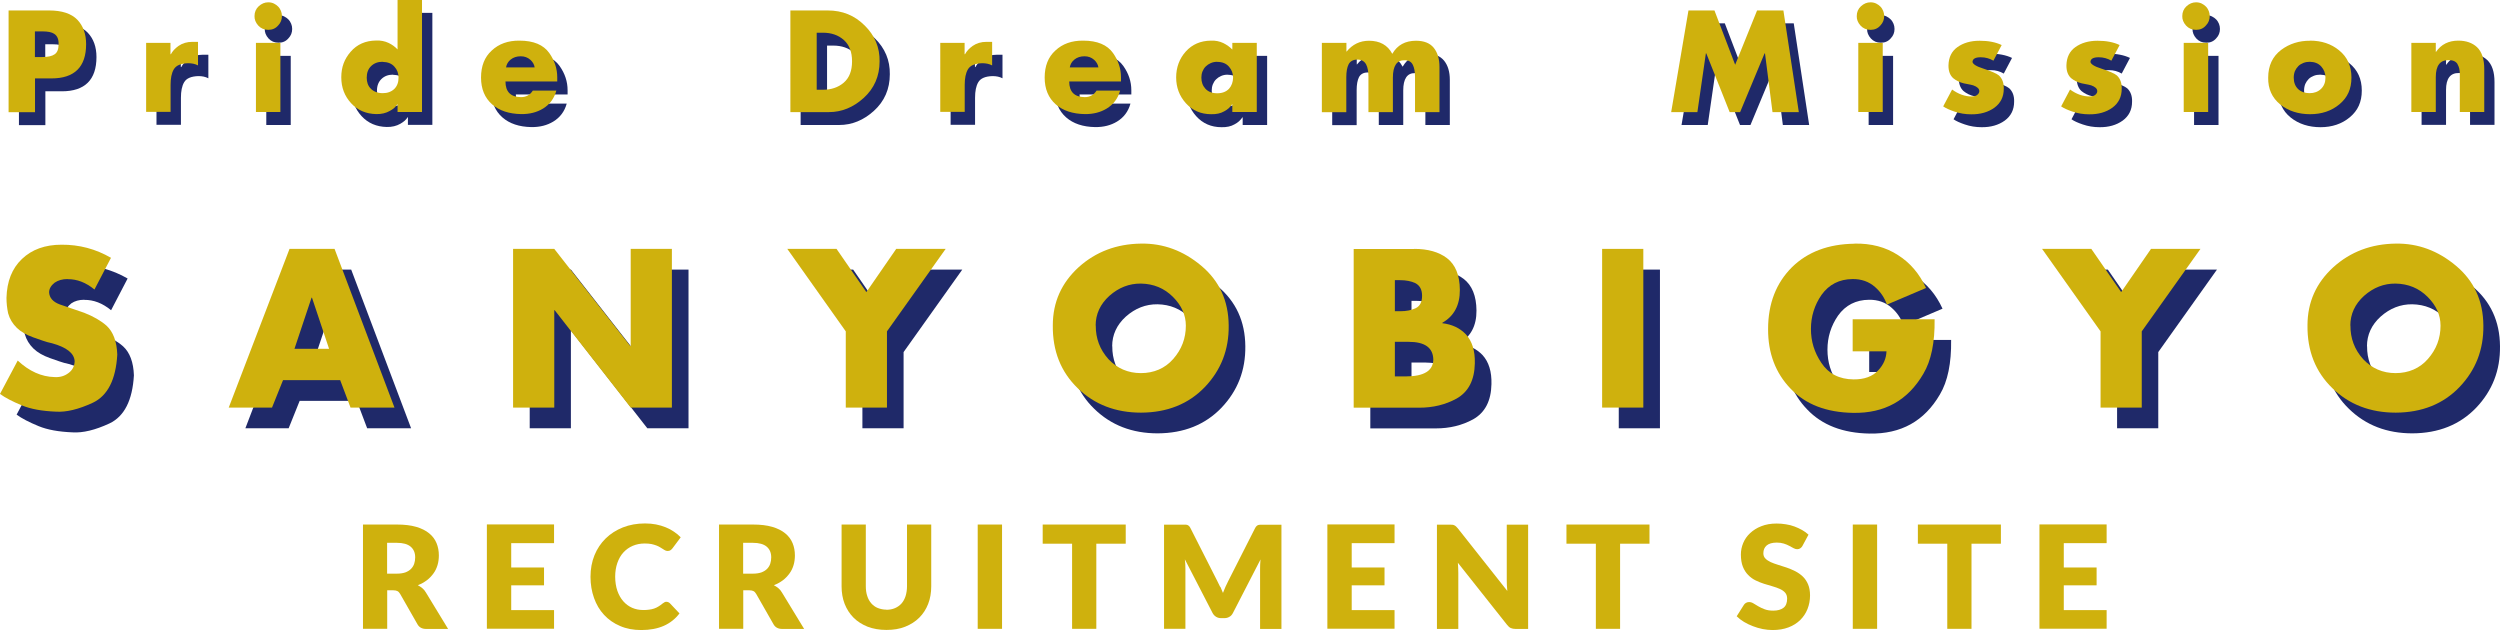 <?xml version="1.0" encoding="UTF-8"?>
<svg id="_レイヤー_2" data-name="レイヤー_2" xmlns="http://www.w3.org/2000/svg" viewBox="0 0 227.01 57.21">
  <defs>
    <style>
      .cls-1 {
        fill: #cfb10d;
      }

      .cls-2 {
        fill: #1f2969;
      }
    </style>
  </defs>
  <g id="_レイヤー_1のコピー" data-name="レイヤー_1のコピー">
    <g>
      <g>
        <g>
          <g>
            <path class="cls-2" d="M7.64,27.22c-.46,0-.85.11-1.17.33-.33.26-.5.55-.5.88.03.5.35.86.96,1.09.37.13.74.26,1.11.38.37.13.74.26,1.11.38.84.33,1.52.72,2.03,1.17.61.56.94,1.44.98,2.63-.13,2.27-.87,3.73-2.22,4.37-1.29.6-2.41.87-3.35.81-1.27-.05-2.29-.24-3.07-.56-.88-.36-1.55-.71-2.01-1.05l1.61-3.03c1.04.97,2.15,1.47,3.34,1.5.49.03.9-.09,1.25-.35.37-.26.56-.62.58-1.09-.04-.72-.72-1.26-2.05-1.63-.29-.06-.58-.14-.86-.24-.28-.1-.57-.19-.86-.3-.61-.22-1.11-.5-1.48-.86-.38-.37-.65-.81-.79-1.32-.1-.47-.15-.94-.15-1.4.04-1.5.5-2.67,1.4-3.53.91-.87,2.11-1.3,3.6-1.3,1.6-.01,3.09.38,4.49,1.19l-1.5,2.88c-.78-.64-1.59-.95-2.43-.94Z"/>
            <path class="cls-2" d="M31.89,24.48l5.44,14.41h-3.99l-.94-2.49h-5.19l-1,2.49h-3.93l5.52-14.41h4.08ZM28.24,33.55h3.14l-1.55-4.64h-.04l-1.55,4.64Z"/>
            <path class="cls-2" d="M51.84,24.48l6.9,8.82h.04v-8.82h3.74v14.41h-3.74l-6.9-8.84h-.04v8.84h-3.74v-14.41h3.74Z"/>
            <path class="cls-2" d="M77.47,24.48l2.7,3.91h.02l2.7-3.91h4.49l-5.33,7.49v6.92h-3.74v-6.92l-5.31-7.49h4.47Z"/>
            <path class="cls-2" d="M105.13,24c2.02-.03,3.84.65,5.46,2.01,1.64,1.37,2.47,3.18,2.49,5.42.03,2.2-.7,4.06-2.17,5.6-1.47,1.53-3.4,2.31-5.79,2.32-2.31,0-4.23-.74-5.75-2.22-1.53-1.48-2.29-3.39-2.26-5.71,0-2.1.79-3.86,2.36-5.29,1.55-1.39,3.43-2.1,5.65-2.13ZM101,31.44c-.01,1.16.37,2.18,1.15,3.05.79.84,1.78,1.27,2.95,1.27s2.19-.43,2.93-1.28c.77-.87,1.15-1.88,1.15-3.03,0-.96-.39-1.83-1.17-2.61-.79-.79-1.76-1.19-2.91-1.21-1.06-.01-2.01.36-2.86,1.11-.83.75-1.25,1.66-1.25,2.7Z"/>
            <path class="cls-2" d="M129.93,24.48c1.24,0,2.23.28,2.97.84.77.59,1.16,1.55,1.17,2.88.01,1.38-.52,2.38-1.59,2.99v.04c.87.1,1.58.43,2.13,1,.58.63.85,1.51.82,2.65-.03,1.52-.58,2.59-1.67,3.2-1.01.55-2.13.82-3.37.82h-5.96v-14.41h5.5ZM128.17,27.32v2.82h.5c.54,0,1-.09,1.38-.27.4-.19.59-.57.59-1.13s-.2-.93-.61-1.15c-.38-.18-.85-.27-1.4-.27h-.46ZM128.17,36.06h.98c1.67,0,2.51-.52,2.51-1.55-.03-1.06-.77-1.59-2.24-1.59h-1.25v3.14Z"/>
            <path class="cls-2" d="M150.73,24.48v14.41h-3.74v-14.41h3.74Z"/>
            <path class="cls-2" d="M169.89,24c1.52-.03,2.84.32,3.95,1.04,1.11.7,1.96,1.7,2.55,2.99l-3.55,1.51c-.22-.63-.58-1.16-1.07-1.59-.56-.5-1.25-.74-2.05-.73-1.2.01-2.14.49-2.82,1.44-.64.93-.96,1.96-.96,3.09s.31,2.13.94,3.07c.66,1,1.64,1.5,2.93,1.51.97.01,1.72-.26,2.24-.82.49-.52.73-1.1.75-1.73h-3.07v-2.91h7.44c.03,2.11-.31,3.76-1.02,4.95-1.41,2.42-3.53,3.6-6.38,3.55-2.43-.04-4.32-.77-5.67-2.19-1.38-1.43-2.06-3.24-2.05-5.42,0-2.3.72-4.17,2.17-5.62,1.42-1.39,3.31-2.1,5.67-2.13Z"/>
            <path class="cls-2" d="M191.4,24.48l2.7,3.91h.02l2.7-3.91h4.49l-5.33,7.49v6.92h-3.74v-6.92l-5.31-7.49h4.47Z"/>
            <path class="cls-2" d="M219.06,24c2.02-.03,3.84.65,5.46,2.01,1.64,1.37,2.47,3.18,2.49,5.42.03,2.2-.7,4.06-2.17,5.6-1.47,1.53-3.4,2.31-5.79,2.32-2.31,0-4.23-.74-5.75-2.22-1.53-1.48-2.29-3.39-2.26-5.71,0-2.1.79-3.86,2.36-5.29,1.55-1.39,3.43-2.1,5.65-2.13ZM214.94,31.44c-.01,1.16.37,2.18,1.15,3.05.79.84,1.78,1.27,2.95,1.27s2.19-.43,2.93-1.28c.77-.87,1.15-1.88,1.15-3.03,0-.96-.39-1.83-1.17-2.61-.79-.79-1.76-1.19-2.91-1.21-1.06-.01-2.01.36-2.86,1.11-.83.75-1.25,1.66-1.25,2.7Z"/>
          </g>
          <g>
            <path class="cls-1" d="M6.13,25.34c-.46,0-.85.11-1.17.33-.33.26-.5.55-.5.88.03.5.35.86.96,1.09.37.13.74.26,1.11.38.37.13.74.26,1.11.38.84.33,1.52.72,2.03,1.17.61.56.94,1.44.98,2.63-.13,2.27-.87,3.73-2.22,4.37-1.29.6-2.41.87-3.35.81-1.27-.05-2.29-.24-3.07-.56-.88-.36-1.55-.71-2.01-1.05l1.61-3.03c1.04.97,2.15,1.47,3.34,1.5.49.03.9-.09,1.25-.35.37-.26.56-.62.58-1.09-.04-.72-.72-1.26-2.05-1.63-.29-.06-.58-.14-.86-.24-.28-.1-.57-.19-.86-.3-.61-.22-1.11-.5-1.48-.86-.38-.37-.65-.81-.79-1.32-.1-.47-.15-.94-.15-1.4.04-1.5.5-2.67,1.4-3.53.91-.87,2.11-1.3,3.6-1.3,1.6-.01,3.09.38,4.49,1.19l-1.5,2.88c-.78-.64-1.59-.95-2.43-.94Z"/>
            <path class="cls-1" d="M30.38,22.6l5.44,14.41h-3.99l-.94-2.49h-5.19l-1,2.49h-3.93l5.52-14.41h4.08ZM26.74,31.67h3.14l-1.55-4.64h-.04l-1.55,4.64Z"/>
            <path class="cls-1" d="M50.33,22.6l6.9,8.82h.04v-8.82h3.74v14.41h-3.74l-6.9-8.84h-.04v8.84h-3.74v-14.41h3.74Z"/>
            <path class="cls-1" d="M75.96,22.6l2.7,3.91h.02l2.7-3.91h4.49l-5.33,7.49v6.92h-3.74v-6.92l-5.31-7.49h4.47Z"/>
            <path class="cls-1" d="M103.62,22.12c2.02-.03,3.84.65,5.46,2.01,1.64,1.37,2.47,3.18,2.49,5.42.03,2.2-.7,4.06-2.17,5.6-1.47,1.53-3.4,2.31-5.79,2.32-2.31,0-4.23-.74-5.75-2.22-1.53-1.48-2.29-3.39-2.26-5.71,0-2.1.79-3.86,2.36-5.29,1.55-1.39,3.43-2.1,5.65-2.13ZM99.5,29.56c-.01,1.16.37,2.18,1.15,3.05.79.84,1.78,1.27,2.95,1.27s2.19-.43,2.93-1.28c.77-.87,1.15-1.88,1.15-3.03,0-.96-.39-1.83-1.17-2.61-.79-.79-1.76-1.19-2.91-1.21-1.06-.01-2.01.36-2.86,1.11-.83.75-1.25,1.66-1.25,2.7Z"/>
            <path class="cls-1" d="M128.42,22.6c1.24,0,2.23.28,2.97.84.77.59,1.16,1.55,1.17,2.88.01,1.38-.52,2.38-1.59,2.99v.04c.87.1,1.58.43,2.13,1,.58.63.85,1.51.82,2.65-.03,1.52-.58,2.59-1.67,3.2-1.01.55-2.13.82-3.37.82h-5.96v-14.41h5.5ZM126.66,25.44v2.82h.5c.54,0,1-.09,1.38-.27.4-.19.59-.57.59-1.13s-.2-.93-.61-1.15c-.38-.18-.85-.27-1.4-.27h-.46ZM126.66,34.18h.98c1.67,0,2.51-.52,2.51-1.55-.03-1.06-.77-1.59-2.24-1.59h-1.25v3.14Z"/>
            <path class="cls-1" d="M149.22,22.6v14.41h-3.74v-14.41h3.74Z"/>
            <path class="cls-1" d="M168.39,22.12c1.52-.03,2.84.32,3.95,1.04,1.11.7,1.96,1.7,2.55,2.99l-3.55,1.51c-.22-.63-.58-1.16-1.07-1.59-.56-.5-1.25-.74-2.05-.73-1.2.01-2.14.49-2.82,1.44-.64.93-.96,1.96-.96,3.09s.31,2.13.94,3.07c.66,1,1.64,1.5,2.93,1.51.97.01,1.72-.26,2.24-.82.49-.52.73-1.1.75-1.73h-3.07v-2.91h7.44c.03,2.11-.31,3.76-1.02,4.95-1.41,2.42-3.53,3.6-6.38,3.55-2.43-.04-4.32-.77-5.67-2.19-1.38-1.43-2.06-3.24-2.05-5.42,0-2.3.72-4.17,2.17-5.62,1.42-1.39,3.31-2.1,5.67-2.13Z"/>
            <path class="cls-1" d="M189.9,22.6l2.7,3.91h.02l2.7-3.91h4.49l-5.33,7.49v6.92h-3.74v-6.92l-5.31-7.49h4.47Z"/>
            <path class="cls-1" d="M217.55,22.12c2.02-.03,3.84.65,5.46,2.01,1.64,1.37,2.47,3.18,2.49,5.42.03,2.2-.7,4.06-2.17,5.6-1.47,1.53-3.4,2.31-5.79,2.32-2.31,0-4.23-.74-5.75-2.22-1.53-1.48-2.29-3.39-2.26-5.71,0-2.1.79-3.86,2.36-5.29,1.55-1.39,3.43-2.1,5.65-2.13ZM213.43,29.56c-.01,1.16.37,2.18,1.15,3.05.79.84,1.78,1.27,2.95,1.27s2.19-.43,2.93-1.28c.77-.87,1.15-1.88,1.15-3.03,0-.96-.39-1.83-1.17-2.61-.79-.79-1.76-1.19-2.91-1.21-1.06-.01-2.01.36-2.86,1.11-.83.75-1.25,1.66-1.25,2.7Z"/>
          </g>
        </g>
        <g>
          <g>
            <path class="cls-2" d="M5.4,2.12c1.16,0,2.02.28,2.57.85.53.56.79,1.3.79,2.21,0,2.07-1.06,3.11-3.14,3.11h-1.5v3.07H1.72V2.12h3.68ZM4.11,6.35h.66c.52,0,.89-.08,1.13-.25.24-.16.36-.46.36-.9.02-.46-.12-.78-.41-.96-.22-.15-.58-.22-1.07-.22h-.67v2.32Z"/>
            <path class="cls-2" d="M16.42,5.06v1.03h.04c.14-.27.37-.52.69-.75.36-.25.78-.37,1.25-.37h.52v2.14c-.26-.14-.56-.2-.91-.2-.65.02-1.08.2-1.29.56-.2.34-.29.81-.29,1.41v2.45h-2.22v-6.28h2.22Z"/>
            <path class="cls-2" d="M24.04,2.64c0-.37.13-.67.38-.9.26-.24.55-.36.87-.36.19,0,.36.04.51.11.15.07.28.17.39.28.11.11.19.25.25.39s.09.3.09.47c0,.33-.11.61-.34.85-.23.27-.53.4-.9.4s-.67-.13-.91-.39c-.24-.27-.35-.56-.34-.86ZM24.18,11.35v-6.28h2.22v6.28h-2.22Z"/>
            <path class="cls-2" d="M37.04,1.17h2.22v10.17h-2.22v-.7h-.02c-.07.11-.16.22-.27.32-.11.1-.25.19-.4.28-.35.2-.76.3-1.23.29-.92-.02-1.69-.34-2.28-.98-.6-.65-.9-1.43-.9-2.36s.28-1.66.85-2.32c.58-.67,1.35-1.01,2.31-1.02.42-.02.8.06,1.14.22.31.15.58.34.81.59V1.17ZM35.68,6.78c-.43,0-.77.13-1.04.39-.27.26-.41.61-.41,1.06,0,.2.03.38.09.55.06.17.15.31.28.44.12.13.28.23.46.3.18.07.39.11.62.11.44,0,.79-.13,1.06-.39.25-.25.38-.59.38-1.02,0-.38-.12-.72-.37-.99-.25-.29-.61-.43-1.07-.44Z"/>
            <path class="cls-2" d="M48.11,4.87c1.28,0,2.18.38,2.71,1.13.48.68.72,1.41.72,2.2v.38h-4.7c0,.93.46,1.41,1.41,1.42.47,0,.82-.2,1.07-.59h2.14c-.2.72-.61,1.26-1.22,1.63-.56.34-1.22.51-1.99.5-1.1-.02-1.98-.31-2.63-.88-.67-.59-1.01-1.4-1.01-2.44s.32-1.86.97-2.45c.65-.61,1.49-.91,2.52-.9ZM49.48,7.3c-.04-.26-.17-.49-.39-.69-.24-.21-.53-.32-.87-.32-.37,0-.67.1-.91.29-.24.19-.38.43-.43.72h2.6Z"/>
            <path class="cls-2" d="M76.09,2.12c1.33,0,2.44.45,3.35,1.36.92.9,1.38,1.99,1.36,3.26,0,1.35-.49,2.46-1.45,3.33-.94.85-1.99,1.28-3.15,1.28h-3.5V2.12h3.39ZM75.1,9.32h.55c.76,0,1.39-.21,1.89-.63.52-.44.77-1.09.77-1.95s-.25-1.49-.75-1.94c-.49-.44-1.13-.66-1.9-.66h-.56v5.18Z"/>
            <path class="cls-2" d="M88.53,5.06v1.03h.04c.14-.27.37-.52.69-.75.36-.25.78-.37,1.25-.37h.52v2.14c-.26-.14-.56-.2-.91-.2-.65.02-1.08.2-1.29.56-.2.34-.29.81-.29,1.41v2.45h-2.22v-6.28h2.22Z"/>
            <path class="cls-2" d="M99.3,4.87c1.28,0,2.18.38,2.71,1.13.48.68.72,1.41.72,2.2v.38h-4.7c0,.93.46,1.41,1.41,1.42.47,0,.82-.2,1.07-.59h2.14c-.2.72-.61,1.26-1.22,1.63-.56.34-1.22.51-1.99.5-1.1-.02-1.98-.31-2.63-.88-.67-.59-1.01-1.4-1.01-2.44s.32-1.86.97-2.45c.65-.61,1.49-.91,2.52-.9ZM100.68,7.3c-.04-.26-.17-.49-.39-.69-.24-.21-.53-.32-.87-.32-.37,0-.67.1-.91.29-.24.19-.38.43-.43.72h2.6Z"/>
            <path class="cls-2" d="M115.06,11.35h-2.22v-.7h-.02c-.09.13-.19.25-.31.36-.12.11-.26.2-.41.28-.33.19-.72.27-1.18.26-.94,0-1.71-.34-2.31-1.01-.58-.65-.87-1.43-.87-2.33s.29-1.71.88-2.36c.58-.64,1.34-.97,2.27-.98.42-.02.79.06,1.13.22.32.16.59.35.82.59v-.61h2.22v6.28ZM111.48,6.78c-.22,0-.42.04-.6.12-.18.08-.33.18-.46.31-.13.13-.22.28-.29.45-.07.18-.1.36-.1.56,0,.4.12.74.37,1.01.25.27.61.41,1.07.41s.81-.14,1.07-.41c.24-.27.36-.61.37-1.01,0-.37-.12-.7-.36-.98-.25-.3-.61-.45-1.08-.45Z"/>
            <path class="cls-2" d="M123.2,5.06v.79h.02c.53-.65,1.21-.98,2.03-.98.98,0,1.69.39,2.11,1.18h.01c.46-.79,1.17-1.18,2.15-1.18.72,0,1.26.21,1.61.64.34.42.52,1,.52,1.74v4.1h-2.22v-3.2c0-.47-.07-.84-.2-1.09-.13-.28-.38-.42-.74-.42-.71-.02-1.07.51-1.07,1.58v3.13h-2.22v-3.23c0-.46-.07-.83-.21-1.1-.16-.29-.42-.44-.79-.44s-.65.14-.8.43c-.14.28-.21.67-.21,1.17v3.18h-2.22v-6.28h2.22Z"/>
            <path class="cls-2" d="M156.62,2.12l1.88,4.93,1.99-4.93h2.39l1.4,9.23h-2.39l-.68-5.33h-.04l-2.22,5.33h-.95l-2.12-5.33h-.04l-.77,5.33h-2.38l1.57-9.23h2.36Z"/>
            <path class="cls-2" d="M169.54,2.64c0-.37.13-.67.38-.9.26-.24.55-.36.87-.36.19,0,.36.04.51.11.15.07.28.17.39.28.11.11.19.25.25.39.06.15.09.3.09.47,0,.33-.11.61-.34.85-.23.27-.53.4-.9.4s-.67-.13-.91-.39c-.24-.27-.35-.56-.34-.86ZM169.68,11.35v-6.28h2.22v6.28h-2.22Z"/>
            <path class="cls-2" d="M181.95,6.68c-.34-.2-.72-.31-1.15-.31-.48,0-.73.13-.75.42.03.2.35.41.96.6.75.25,1.23.45,1.44.63.31.29.46.7.44,1.22,0,.73-.29,1.3-.85,1.71-.57.41-1.28.61-2.11.6-.52,0-1.03-.08-1.52-.25-.44-.15-.78-.3-1.02-.47l.81-1.53c.58.42,1.17.63,1.76.63.24,0,.42-.05.53-.15.12-.1.18-.21.18-.33,0-.23-.19-.4-.55-.53-.03-.02-.32-.08-.85-.18-.38-.09-.7-.25-.97-.47-.29-.26-.44-.65-.43-1.18.02-.72.29-1.27.81-1.64.53-.38,1.2-.58,2.01-.58s1.47.13,2.01.39l-.75,1.42Z"/>
            <path class="cls-2" d="M192.66,6.68c-.34-.2-.72-.31-1.15-.31-.48,0-.73.13-.75.42.03.2.35.41.96.6.75.25,1.23.45,1.44.63.31.29.46.7.44,1.22,0,.73-.29,1.3-.85,1.71-.57.41-1.28.61-2.11.6-.52,0-1.03-.08-1.52-.25-.44-.15-.78-.3-1.02-.47l.81-1.53c.58.42,1.17.63,1.76.63.24,0,.42-.05.53-.15.12-.1.18-.21.18-.33,0-.23-.19-.4-.55-.53-.03-.02-.32-.08-.85-.18-.38-.09-.7-.25-.97-.47-.29-.26-.44-.65-.43-1.18.02-.72.29-1.27.81-1.64.53-.38,1.2-.58,2.01-.58s1.47.13,2.01.39l-.75,1.42Z"/>
            <path class="cls-2" d="M199.09,2.64c0-.37.13-.67.38-.9.26-.24.55-.36.87-.36.19,0,.36.04.51.11.15.07.28.17.39.28.11.11.19.25.25.39.06.15.09.3.09.47,0,.33-.11.61-.34.85-.23.27-.53.4-.9.4s-.67-.13-.91-.39c-.24-.27-.35-.56-.34-.86ZM199.23,11.35v-6.28h2.22v6.28h-2.22Z"/>
            <path class="cls-2" d="M210.69,4.87c1.05,0,1.93.29,2.65.88.74.6,1.12,1.42,1.12,2.47s-.36,1.82-1.09,2.43c-.72.6-1.61.9-2.66.9s-1.98-.29-2.71-.88c-.75-.61-1.12-1.42-1.1-2.44,0-1.09.4-1.93,1.18-2.52.75-.56,1.63-.84,2.63-.83ZM210.69,6.78c-.2,0-.4.03-.58.1-.18.07-.34.16-.47.29-.13.13-.23.28-.31.45-.07.18-.11.37-.11.6,0,.44.14.79.41,1.04.27.25.62.37,1.04.37s.77-.13,1.04-.39c.27-.26.4-.6.4-1.01s-.13-.74-.38-1.02c-.25-.28-.6-.42-1.04-.43Z"/>
            <path class="cls-2" d="M224.09,7c-.15-.25-.41-.37-.8-.37-.79-.02-1.18.5-1.18,1.53v3.18h-2.22v-6.28h2.22v.82h.02c.47-.68,1.14-1.02,2.03-1.02.7,0,1.27.2,1.69.59.44.42.66,1.08.66,1.99v3.9h-2.22v-3.46c0-.36-.07-.65-.21-.88Z"/>
          </g>
          <g>
            <path class="cls-1" d="M4.46.95c1.16,0,2.02.28,2.57.85.53.56.79,1.3.79,2.21,0,2.07-1.06,3.11-3.14,3.11h-1.5v3.07H.78V.95h3.68ZM3.17,5.18h.66c.52,0,.89-.08,1.13-.25.24-.16.36-.46.36-.9.02-.46-.12-.78-.4-.96-.22-.15-.58-.22-1.07-.22h-.68v2.32Z"/>
            <path class="cls-1" d="M15.48,3.89v1.03h.04c.14-.27.37-.52.69-.75.36-.25.78-.37,1.25-.37h.52v2.14c-.26-.14-.56-.2-.91-.2-.65.02-1.08.2-1.29.56-.2.34-.29.81-.29,1.41v2.45h-2.22V3.89h2.22Z"/>
            <path class="cls-1" d="M23.11,1.47c0-.37.13-.67.38-.9.26-.24.55-.36.87-.36.19,0,.36.04.51.11.15.07.28.17.39.28.11.11.19.25.25.39.06.15.09.3.09.47,0,.33-.11.61-.34.85-.23.27-.53.4-.9.4s-.67-.13-.91-.39c-.24-.27-.35-.56-.34-.86ZM23.24,10.17V3.89h2.22v6.28h-2.22Z"/>
            <path class="cls-1" d="M36.1,0h2.22v10.17h-2.22v-.7h-.02c-.07.11-.16.22-.27.32-.11.1-.25.19-.41.28-.35.2-.76.3-1.23.29-.92-.02-1.69-.34-2.28-.98-.6-.65-.9-1.43-.9-2.36s.28-1.66.85-2.32c.58-.67,1.35-1.01,2.31-1.02.42-.02.8.06,1.14.22.31.15.58.34.81.59V0ZM34.74,5.61c-.43,0-.77.13-1.04.39-.27.26-.4.61-.4,1.06,0,.2.03.38.09.55.06.17.15.31.28.44.12.13.28.23.46.3.18.07.39.11.62.11.44,0,.79-.13,1.06-.39.25-.25.38-.59.38-1.02,0-.38-.12-.72-.37-.99-.25-.29-.61-.43-1.07-.44Z"/>
            <path class="cls-1" d="M47.17,3.69c1.28,0,2.18.38,2.71,1.13.48.68.72,1.41.72,2.2v.38h-4.7c0,.93.46,1.41,1.41,1.42.47,0,.82-.2,1.07-.59h2.14c-.2.72-.61,1.26-1.21,1.63-.56.34-1.22.51-1.99.5-1.1-.02-1.98-.31-2.63-.88-.67-.59-1.01-1.4-1.01-2.44s.32-1.86.97-2.45c.65-.61,1.49-.91,2.52-.9ZM48.55,6.12c-.04-.26-.17-.49-.39-.69-.24-.21-.53-.32-.87-.32-.37,0-.67.1-.91.29-.24.19-.38.43-.43.72h2.6Z"/>
            <path class="cls-1" d="M75.16.95c1.33,0,2.44.45,3.35,1.36.92.9,1.38,1.99,1.36,3.26,0,1.35-.49,2.46-1.45,3.33-.94.85-1.99,1.28-3.15,1.28h-3.5V.95h3.39ZM74.16,8.15h.55c.76,0,1.39-.21,1.89-.63.52-.44.77-1.09.77-1.95s-.25-1.49-.75-1.94c-.49-.44-1.13-.66-1.9-.66h-.56v5.18Z"/>
            <path class="cls-1" d="M87.59,3.89v1.03h.04c.14-.27.37-.52.69-.75.36-.25.78-.37,1.25-.37h.52v2.14c-.26-.14-.56-.2-.91-.2-.65.02-1.08.2-1.29.56-.2.34-.29.81-.29,1.41v2.45h-2.22V3.89h2.22Z"/>
            <path class="cls-1" d="M98.36,3.69c1.28,0,2.18.38,2.71,1.13.48.68.72,1.41.72,2.2v.38h-4.7c0,.93.46,1.41,1.41,1.42.47,0,.82-.2,1.07-.59h2.14c-.2.72-.61,1.26-1.22,1.63-.56.34-1.22.51-1.99.5-1.1-.02-1.98-.31-2.63-.88-.67-.59-1.01-1.4-1.01-2.44s.32-1.86.97-2.45c.65-.61,1.49-.91,2.52-.9ZM99.74,6.12c-.04-.26-.17-.49-.39-.69-.24-.21-.53-.32-.87-.32-.37,0-.67.1-.91.29-.24.19-.38.43-.43.72h2.6Z"/>
            <path class="cls-1" d="M114.12,10.17h-2.22v-.7h-.02c-.09.13-.19.25-.31.36-.12.11-.26.2-.41.28-.33.19-.72.27-1.18.26-.94,0-1.71-.34-2.31-1.01-.58-.65-.87-1.43-.87-2.33s.29-1.71.88-2.36c.58-.64,1.34-.97,2.27-.98.42-.02.79.06,1.13.22.32.16.59.35.82.59v-.61h2.22v6.28ZM110.54,5.61c-.22,0-.42.04-.6.12-.18.08-.33.18-.46.31s-.22.28-.29.45c-.07.18-.1.36-.1.56,0,.4.12.74.37,1.01.25.27.61.41,1.07.41s.81-.14,1.07-.41c.24-.27.36-.61.37-1.01,0-.37-.12-.7-.36-.98-.25-.3-.61-.45-1.08-.45Z"/>
            <path class="cls-1" d="M122.26,3.89v.79h.02c.53-.65,1.21-.98,2.03-.98.98,0,1.69.39,2.11,1.18h.01c.46-.79,1.17-1.18,2.15-1.18.72,0,1.26.21,1.61.64.34.42.52,1,.52,1.74v4.1h-2.22v-3.2c0-.47-.07-.84-.2-1.09-.13-.28-.38-.42-.74-.42-.71-.02-1.07.51-1.07,1.58v3.13h-2.22v-3.23c0-.46-.07-.83-.21-1.1-.16-.29-.42-.44-.79-.44s-.65.14-.8.43c-.14.28-.21.67-.21,1.17v3.18h-2.22V3.89h2.22Z"/>
            <path class="cls-1" d="M155.68.95l1.88,4.93,1.99-4.93h2.39l1.4,9.23h-2.39l-.68-5.33h-.04l-2.22,5.33h-.95l-2.12-5.33h-.04l-.77,5.33h-2.38l1.57-9.23h2.36Z"/>
            <path class="cls-1" d="M168.6,1.47c0-.37.13-.67.38-.9.26-.24.55-.36.87-.36.19,0,.36.04.51.11.15.07.28.17.39.28.11.11.19.25.25.39.06.15.09.3.09.47,0,.33-.11.61-.34.85-.23.27-.53.4-.9.4s-.67-.13-.91-.39c-.24-.27-.35-.56-.34-.86ZM168.74,10.17V3.89h2.22v6.28h-2.22Z"/>
            <path class="cls-1" d="M181.01,5.51c-.34-.2-.72-.31-1.15-.31-.48,0-.73.13-.75.42.03.2.35.41.96.6.75.25,1.23.45,1.44.63.31.29.46.7.44,1.22,0,.73-.29,1.3-.85,1.71-.57.41-1.28.61-2.11.6-.52,0-1.03-.08-1.52-.25-.44-.15-.78-.3-1.02-.47l.81-1.53c.58.42,1.17.63,1.76.63.24,0,.42-.05.53-.15.12-.1.18-.21.18-.33,0-.23-.19-.4-.55-.53-.03-.02-.32-.08-.85-.18-.38-.09-.7-.25-.97-.47-.29-.26-.44-.65-.43-1.18.02-.72.29-1.27.81-1.64.53-.38,1.2-.58,2.01-.58s1.47.13,2.01.39l-.75,1.42Z"/>
            <path class="cls-1" d="M191.72,5.51c-.34-.2-.72-.31-1.15-.31-.48,0-.73.13-.75.42.03.2.35.41.96.6.75.25,1.23.45,1.44.63.31.29.46.7.44,1.22,0,.73-.29,1.3-.85,1.71-.57.41-1.28.61-2.11.6-.52,0-1.03-.08-1.52-.25-.44-.15-.78-.3-1.02-.47l.81-1.53c.58.42,1.17.63,1.76.63.24,0,.42-.05.53-.15.12-.1.18-.21.18-.33,0-.23-.19-.4-.55-.53-.03-.02-.32-.08-.85-.18-.38-.09-.7-.25-.97-.47-.29-.26-.44-.65-.43-1.18.02-.72.29-1.27.81-1.64.53-.38,1.2-.58,2.01-.58s1.47.13,2.01.39l-.75,1.42Z"/>
            <path class="cls-1" d="M198.16,1.47c0-.37.13-.67.38-.9.26-.24.55-.36.87-.36.19,0,.36.04.51.11.15.07.28.17.39.28.11.11.19.25.25.39.06.15.09.3.09.47,0,.33-.11.61-.34.85-.23.27-.53.4-.9.4s-.67-.13-.91-.39c-.24-.27-.35-.56-.34-.86ZM198.29,10.17V3.89h2.22v6.28h-2.22Z"/>
            <path class="cls-1" d="M209.75,3.69c1.05,0,1.93.29,2.65.88.74.6,1.12,1.42,1.12,2.47s-.36,1.82-1.09,2.43c-.72.6-1.61.9-2.66.9s-1.98-.29-2.71-.88c-.75-.61-1.12-1.42-1.1-2.44,0-1.09.4-1.93,1.18-2.52.75-.56,1.63-.84,2.63-.83ZM209.75,5.61c-.2,0-.4.03-.58.1-.18.07-.34.16-.47.29-.13.13-.23.28-.31.45-.07.18-.11.37-.11.6,0,.44.14.79.4,1.04.27.25.62.37,1.04.37s.77-.13,1.04-.39c.27-.26.4-.6.4-1.01s-.13-.74-.38-1.02c-.25-.28-.6-.42-1.04-.43Z"/>
            <path class="cls-1" d="M223.16,5.83c-.15-.25-.41-.37-.8-.37-.79-.02-1.18.5-1.18,1.53v3.18h-2.22V3.89h2.22v.82h.02c.47-.68,1.14-1.02,2.03-1.02.7,0,1.27.2,1.69.59.44.42.66,1.08.66,1.99v3.9h-2.22v-3.46c0-.36-.07-.65-.21-.88Z"/>
          </g>
        </g>
      </g>
      <g>
        <path class="cls-1" d="M35.16,53.6v3.5h-2.2v-9.47h3.08c.68,0,1.27.07,1.75.21.48.14.88.34,1.18.59.31.25.53.55.67.89.14.34.21.71.21,1.12,0,.31-.04.6-.12.87-.08.27-.2.53-.37.76s-.36.44-.6.62c-.24.18-.51.33-.82.45.15.07.28.17.41.27.13.11.24.24.33.4l2.01,3.3h-1.99c-.37,0-.63-.14-.79-.42l-1.57-2.75c-.07-.12-.15-.21-.24-.26-.09-.05-.22-.08-.39-.08h-.56ZM35.16,52.09h.88c.3,0,.55-.04.76-.11.21-.08.38-.18.52-.32.13-.13.23-.29.29-.47.06-.18.09-.37.09-.58,0-.42-.14-.74-.41-.97-.27-.23-.69-.35-1.26-.35h-.88v2.81Z"/>
        <path class="cls-1" d="M50.31,47.63v1.69h-3.89v2.21h2.98v1.62h-2.98v2.25h3.89v1.69h-6.1v-9.47h6.1Z"/>
        <path class="cls-1" d="M60.52,54.65c.05,0,.1,0,.16.03.05.02.1.05.15.1l.87.92c-.38.5-.86.88-1.43,1.13-.57.25-1.25.38-2.04.38-.72,0-1.36-.12-1.93-.37-.57-.24-1.05-.58-1.45-1.01-.4-.43-.7-.94-.91-1.53-.21-.59-.32-1.23-.32-1.93s.12-1.36.36-1.95c.24-.59.58-1.1,1.02-1.53s.96-.76,1.56-1c.61-.24,1.28-.36,2.01-.36.36,0,.69.03,1,.09.31.06.61.15.88.26.27.11.52.24.75.4.23.15.43.32.61.51l-.74.99c-.05.06-.1.12-.17.17s-.16.08-.27.08c-.08,0-.15-.02-.22-.05-.07-.03-.14-.08-.22-.13s-.16-.1-.26-.16-.2-.11-.33-.16-.28-.09-.45-.13c-.17-.03-.37-.05-.6-.05-.4,0-.76.07-1.09.21-.33.14-.61.34-.85.6-.24.26-.42.58-.55.95-.13.37-.2.79-.2,1.25s.07.92.2,1.29.31.69.54.95.49.45.8.59c.3.13.63.2.98.2.2,0,.38,0,.55-.03.16-.02.32-.05.46-.1.14-.05.28-.11.4-.19.13-.08.26-.17.39-.28.05-.04.11-.08.17-.11.06-.03.12-.04.19-.04Z"/>
        <path class="cls-1" d="M67.49,53.6v3.5h-2.2v-9.47h3.08c.68,0,1.27.07,1.75.21.48.14.88.34,1.18.59.31.25.53.55.67.89.14.34.21.71.21,1.12,0,.31-.04.6-.12.87-.08.27-.2.53-.37.76s-.36.44-.6.62c-.24.18-.51.33-.82.45.15.07.28.17.41.27.13.11.24.24.33.4l2.01,3.3h-1.99c-.37,0-.63-.14-.79-.42l-1.57-2.75c-.07-.12-.15-.21-.24-.26-.09-.05-.22-.08-.39-.08h-.56ZM67.49,52.09h.88c.3,0,.55-.04.76-.11.21-.08.38-.18.52-.32.13-.13.23-.29.29-.47.06-.18.09-.37.09-.58,0-.42-.14-.74-.41-.97-.27-.23-.69-.35-1.26-.35h-.88v2.81Z"/>
        <path class="cls-1" d="M80.48,55.37c.29,0,.56-.05.79-.15s.43-.24.59-.42c.16-.18.28-.4.37-.67.08-.26.13-.56.13-.89v-5.61h2.2v5.61c0,.58-.09,1.11-.28,1.6s-.46.9-.81,1.25c-.35.35-.78.62-1.28.82-.5.2-1.07.29-1.7.29s-1.2-.1-1.7-.29c-.5-.2-.93-.47-1.28-.82-.35-.35-.62-.77-.81-1.25-.19-.49-.28-1.02-.28-1.6v-5.61h2.2v5.6c0,.33.04.63.13.89.08.26.21.49.37.67.16.18.36.33.59.42s.5.15.79.15Z"/>
        <path class="cls-1" d="M90.99,57.1h-2.21v-9.47h2.21v9.47Z"/>
        <path class="cls-1" d="M102.22,47.63v1.74h-2.67v7.73h-2.2v-7.73h-2.67v-1.74h7.53Z"/>
        <path class="cls-1" d="M110.82,53.29c.08.18.16.36.23.55.07-.19.15-.38.23-.56.08-.18.17-.35.25-.52l2.43-4.79c.04-.08.09-.15.13-.19.05-.05.1-.08.15-.1.06-.02.12-.03.19-.03h1.93v9.46h-1.94v-5.45c0-.26.01-.55.04-.86l-2.51,4.87c-.08.15-.18.27-.32.34-.13.08-.28.12-.45.12h-.3c-.17,0-.32-.04-.45-.12-.13-.08-.24-.19-.32-.34l-2.52-4.88c.02.15.03.3.04.45,0,.15.01.29.01.41v5.45h-1.94v-9.46h1.93c.07,0,.14.01.19.03.06.02.11.06.15.1.05.04.09.11.13.19l2.44,4.81c.09.17.17.34.25.51Z"/>
        <path class="cls-1" d="M126.63,47.63v1.69h-3.89v2.21h2.98v1.62h-2.98v2.25h3.89v1.69h-6.1v-9.47h6.1Z"/>
        <path class="cls-1" d="M131.88,47.65c.06,0,.12.02.18.05.05.02.1.06.15.1.05.04.1.1.16.17l4.5,5.69c-.02-.18-.03-.36-.04-.53s-.01-.33-.01-.48v-5.01h1.94v9.47h-1.14c-.17,0-.31-.03-.43-.08-.12-.05-.23-.15-.34-.29l-4.47-5.64c.01.17.02.33.03.48,0,.16.01.31.01.45v5.08h-1.94v-9.47h1.16c.1,0,.18,0,.24.01Z"/>
        <path class="cls-1" d="M149.78,47.63v1.74h-2.67v7.73h-2.2v-7.73h-2.67v-1.74h7.53Z"/>
        <path class="cls-1" d="M163.68,49.56c-.06.1-.13.18-.21.23-.07.05-.16.08-.28.08-.1,0-.21-.03-.32-.09-.11-.06-.25-.13-.39-.21s-.31-.15-.5-.21c-.19-.06-.4-.09-.64-.09-.41,0-.72.09-.92.26-.2.17-.3.41-.3.71,0,.19.06.35.18.47.12.13.28.23.48.33.2.09.42.17.68.25.25.08.51.16.78.25.26.09.52.2.78.33.25.13.48.29.68.48.2.19.36.43.48.71.12.28.18.62.18,1.01,0,.44-.08.85-.23,1.23-.15.38-.37.71-.66,1-.29.28-.64.51-1.07.67-.42.16-.9.24-1.44.24-.29,0-.59-.03-.9-.09-.31-.06-.6-.15-.89-.26-.29-.11-.56-.24-.81-.39-.25-.15-.47-.32-.66-.51l.65-1.03c.05-.08.11-.14.2-.19.09-.05.18-.07.28-.07.13,0,.26.04.39.12s.28.17.45.27c.17.1.36.19.58.27.22.08.47.12.77.12.4,0,.71-.09.93-.26s.33-.45.33-.83c0-.22-.06-.4-.18-.54-.12-.14-.28-.25-.48-.34-.2-.09-.42-.17-.67-.24s-.51-.15-.77-.23c-.26-.08-.52-.19-.77-.31-.25-.12-.48-.29-.67-.49-.2-.2-.36-.45-.48-.75-.12-.3-.18-.67-.18-1.11,0-.36.07-.7.21-1.04s.35-.64.63-.9c.28-.26.62-.48,1.02-.63.4-.16.86-.24,1.38-.24.29,0,.57.02.85.07.28.04.54.11.78.2s.48.2.69.32c.21.12.41.26.58.42l-.55,1.02Z"/>
        <path class="cls-1" d="M170.45,57.1h-2.21v-9.47h2.21v9.47Z"/>
        <path class="cls-1" d="M181.69,47.63v1.74h-2.67v7.73h-2.2v-7.73h-2.67v-1.74h7.53Z"/>
        <path class="cls-1" d="M191.29,47.63v1.69h-3.89v2.21h2.98v1.62h-2.98v2.25h3.89v1.69h-6.1v-9.47h6.1Z"/>
      </g>
    </g>
  </g>
</svg>